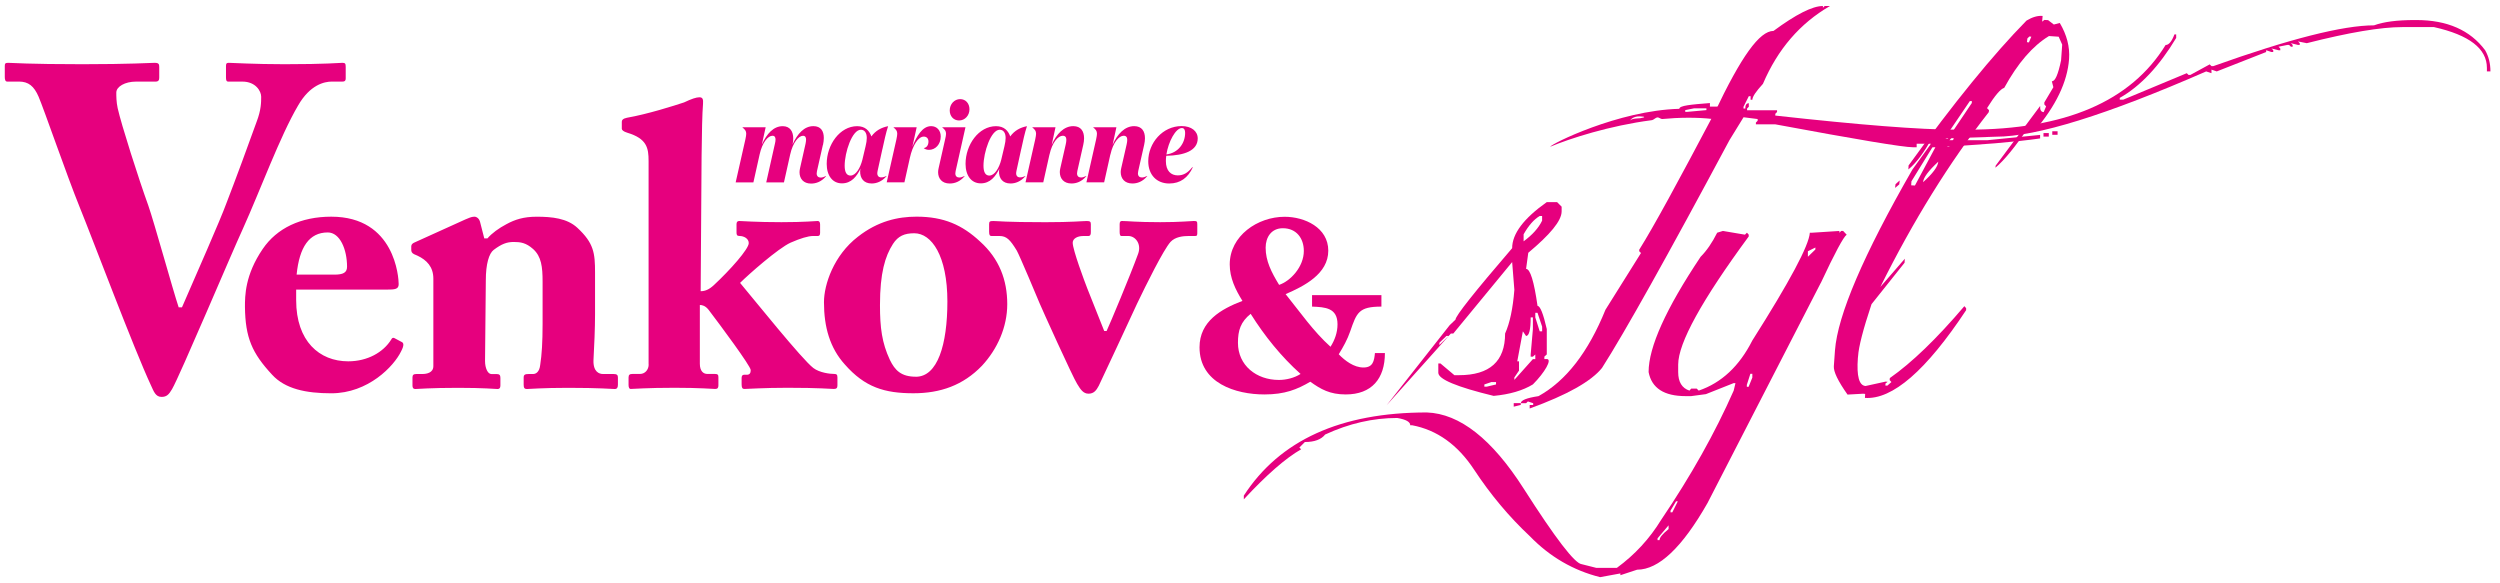 <svg width="223" height="52" viewBox="0 0 223 52" fill="none" xmlns="http://www.w3.org/2000/svg">
<path d="M116.301 22.385C116.301 23.809 115.099 25.078 114.097 25.411C113.406 24.277 112.895 23.275 112.895 22.095C112.895 21.159 113.406 20.358 114.43 20.358C115.632 20.358 116.301 21.248 116.301 22.385ZM114.075 33.891C112.073 33.891 110.425 32.601 110.425 30.575C110.425 29.462 110.67 28.707 111.56 27.994C112.807 29.975 114.274 31.8 116.011 33.356C115.454 33.714 114.72 33.891 114.075 33.891ZM117.035 26.325V27.349C118.215 27.395 119.306 27.459 119.306 28.93C119.306 29.663 119.061 30.333 118.682 30.932C117.148 29.553 115.968 27.838 114.677 26.236C116.325 25.524 118.483 24.433 118.483 22.363C118.483 20.294 116.368 19.337 114.589 19.337C112.186 19.337 109.692 21.027 109.692 23.589C109.692 24.791 110.202 25.836 110.826 26.839C108.912 27.572 106.998 28.664 106.998 30.978C106.998 34.182 110.226 35.184 112.785 35.184C114.61 35.184 115.701 34.738 116.879 34.05C117.814 34.717 118.615 35.184 120.04 35.184C122.354 35.184 123.534 33.781 123.534 31.491H122.644C122.577 32.203 122.467 32.781 121.62 32.781C120.773 32.781 119.972 32.179 119.416 31.601C119.817 30.956 120.196 30.265 120.44 29.553C121.018 27.884 121.198 27.349 123.222 27.349V26.325H117.035Z" fill="#E6007E"/>
<path d="M88.232 20.699C88.232 20.912 88.267 21.051 88.444 21.051H89.149C89.78 21.051 90.097 21.369 90.697 22.352C90.941 22.774 92.594 26.712 92.737 27.064C92.877 27.416 95.726 33.711 96.078 34.238C96.395 34.765 96.639 35.117 97.097 35.117C97.588 35.117 97.801 34.8 98.01 34.412C98.223 33.99 100.999 28.013 101.421 27.099C102.23 25.411 103.778 22.282 104.41 21.578C104.832 21.121 105.536 21.051 106.028 21.051H106.625C106.799 21.051 106.799 20.947 106.799 20.699V20.03C106.799 19.748 106.765 19.713 106.482 19.713C106.165 19.713 105.321 19.818 103.493 19.818C101.349 19.818 100.574 19.713 100.083 19.713C99.943 19.713 99.873 19.783 99.873 19.995V20.699C99.873 20.874 99.908 21.051 100.013 21.051H100.644C101.276 21.051 101.84 21.756 101.523 22.634C100.819 24.57 98.991 28.929 98.709 29.526H98.497L96.986 25.728C96.739 25.096 95.685 22.282 95.685 21.651C95.685 21.264 96.142 21.054 96.599 21.054H97.056C97.269 21.054 97.303 20.914 97.303 20.702V19.998C97.303 19.785 97.234 19.715 96.951 19.715C96.564 19.715 95.65 19.82 93.258 19.82C89.603 19.82 89.004 19.715 88.616 19.715C88.299 19.715 88.229 19.75 88.229 19.998V20.702L88.232 20.699ZM81.693 33.603C80.392 33.603 79.83 33.042 79.373 32.093C78.669 30.582 78.494 29.244 78.494 27.206C78.494 24.357 78.951 22.847 79.655 21.756C80.112 21.051 80.674 20.807 81.553 20.807C83.101 20.807 84.507 22.812 84.507 26.889C84.507 30.757 83.628 33.606 81.695 33.606M81.48 35.079C83.87 35.079 85.91 34.375 87.598 32.617C88.969 31.139 89.847 29.171 89.847 27.131C89.847 24.986 89.143 23.089 87.42 21.541C85.837 20.065 84.184 19.326 81.76 19.326C80.107 19.326 78.314 19.713 76.521 21.119C74.376 22.771 73.498 25.373 73.498 26.956C73.498 29.171 74.024 31.034 75.36 32.512C77.153 34.552 78.911 35.079 81.478 35.079M57.862 32.512C57.862 32.969 57.545 33.356 57.088 33.356H56.419C56.175 33.356 56.067 33.426 56.067 33.673V34.343C56.067 34.555 56.137 34.695 56.242 34.695C56.489 34.695 57.717 34.59 60.179 34.59C62.429 34.59 63.59 34.695 63.8 34.695C64.01 34.695 64.082 34.59 64.082 34.377V33.638C64.082 33.426 64.012 33.356 63.765 33.356H63.096C62.744 33.356 62.426 33.109 62.426 32.442V27.204C62.636 27.204 62.918 27.274 63.2 27.626C64.219 28.962 66.963 32.655 66.963 33.007C66.963 33.251 66.894 33.429 66.611 33.429H66.364C66.224 33.429 66.152 33.533 66.152 33.711V34.273C66.152 34.59 66.222 34.695 66.399 34.695C66.681 34.695 68.157 34.59 70.232 34.59C73.116 34.59 74.1 34.695 74.382 34.695C74.629 34.695 74.699 34.59 74.699 34.377V33.673C74.699 33.426 74.629 33.356 74.417 33.356C74.03 33.356 73.116 33.251 72.554 32.829C71.535 32.055 67.316 26.782 66.015 25.234C66.754 24.494 69.425 22.14 70.514 21.648C71.393 21.261 72.097 21.051 72.519 21.051H72.941C73.081 21.051 73.153 20.982 73.153 20.769V20.03C73.153 19.818 73.084 19.713 72.941 19.713C72.697 19.713 71.815 19.818 69.705 19.818C67.42 19.818 66.154 19.713 65.942 19.713C65.767 19.713 65.698 19.818 65.698 19.995V20.734C65.698 20.947 65.732 21.051 65.98 21.051C66.332 21.051 66.789 21.264 66.789 21.686C66.789 22.212 65.136 24.078 63.66 25.449C63.238 25.836 62.886 25.975 62.499 25.975L62.534 20.842C62.569 16.13 62.569 10.961 62.709 9.273C62.744 8.851 62.674 8.677 62.392 8.677C62.109 8.677 61.687 8.816 61.021 9.134C60.177 9.416 57.75 10.187 55.922 10.504C55.57 10.574 55.465 10.717 55.465 10.857V11.488C55.465 11.593 55.605 11.735 55.957 11.84C57.715 12.367 57.854 13.211 57.854 14.372V32.515L57.862 32.512ZM42.805 19.75C42.736 19.503 42.523 19.328 42.313 19.328C42.031 19.328 41.787 19.468 41.505 19.576L37.002 21.616C36.828 21.686 36.685 21.791 36.685 21.968V22.285C36.685 22.425 36.72 22.567 36.932 22.672L37.25 22.812C38.059 23.199 38.655 23.796 38.655 24.852V32.657C38.655 33.254 38.059 33.361 37.672 33.361H37.145C36.863 33.361 36.793 33.466 36.793 33.679V34.383C36.793 34.595 36.863 34.7 37.04 34.7C37.252 34.7 38.376 34.595 40.873 34.595C43.192 34.595 44.144 34.7 44.389 34.7C44.563 34.7 44.636 34.595 44.636 34.383V33.716C44.636 33.469 44.566 33.364 44.284 33.364H43.827C43.51 33.364 43.265 32.837 43.265 32.203L43.335 24.994C43.335 23.554 43.617 22.602 44.039 22.288C44.743 21.761 45.2 21.584 45.832 21.584C46.428 21.584 46.923 21.653 47.555 22.215C48.294 22.884 48.399 23.798 48.399 25.134V28.897C48.399 30.515 48.329 31.639 48.186 32.553C48.117 33.187 47.799 33.361 47.555 33.361H47.168C46.816 33.361 46.711 33.431 46.711 33.679V34.313C46.711 34.595 46.781 34.7 46.993 34.7C47.24 34.7 48.364 34.595 50.686 34.595C53.498 34.595 54.589 34.7 54.836 34.7C55.048 34.7 55.118 34.56 55.118 34.313V33.679C55.118 33.466 55.048 33.361 54.731 33.361H53.782C53.465 33.361 52.904 33.187 52.938 32.13C53.008 30.899 53.078 29.247 53.078 28.05V24.322C53.078 22.565 52.973 21.686 51.495 20.315C50.581 19.471 49.245 19.331 47.875 19.331C46.714 19.331 45.942 19.578 45.168 20C44.499 20.352 43.867 20.809 43.48 21.266H43.198L42.811 19.756L42.805 19.75ZM26.458 24.497C26.705 22.035 27.584 20.734 29.235 20.734C30.326 20.734 30.957 22.245 30.957 23.793C30.957 24.32 30.605 24.497 29.831 24.497H26.455H26.458ZM34.473 25.833C35.247 25.833 35.562 25.798 35.562 25.341C35.562 24.779 35.245 19.328 29.549 19.328C26.843 19.328 24.698 20.347 23.432 22.212C21.849 24.532 21.849 26.397 21.849 27.381C21.884 30.123 22.48 31.494 24.276 33.429C25.437 34.695 27.299 35.082 29.549 35.082C32.855 35.082 35.14 32.655 35.771 31.354C36.089 30.757 35.984 30.58 35.841 30.51L35.245 30.193C35.105 30.088 34.962 30.123 34.892 30.297C34.188 31.424 32.782 32.23 31.06 32.23C28.493 32.23 26.418 30.437 26.418 26.779V25.83H34.471L34.473 25.833ZM20.158 6.911C20.158 7.155 20.198 7.279 20.362 7.279H21.625C22.808 7.279 23.297 8.134 23.297 8.626C23.297 9.117 23.297 9.808 22.889 10.867C22.236 12.7 20.972 16.125 20.198 18.122C19.669 19.589 17.414 24.685 16.231 27.416H15.938C15.409 25.828 13.755 19.834 13.226 18.326C12.371 15.961 10.82 11.112 10.495 9.644C10.374 9.074 10.374 8.585 10.374 8.257C10.374 7.728 11.148 7.279 12.127 7.279H13.879C14.164 7.279 14.204 7.115 14.204 6.911V5.973C14.204 5.728 14.164 5.604 13.796 5.604C13.428 5.604 11.595 5.728 7.356 5.728C2.464 5.728 1.12 5.604 0.712 5.604C0.467 5.604 0.427 5.685 0.427 5.889V6.868C0.427 7.072 0.467 7.276 0.631 7.276H1.69C2.545 7.276 3.034 7.685 3.442 8.623C3.932 9.765 5.969 15.676 7.111 18.487C8.254 21.299 11.963 31.166 13.471 34.386C13.715 34.915 13.879 35.404 14.409 35.404C14.857 35.404 15.062 35.2 15.347 34.711C16.04 33.528 20.647 22.605 21.666 20.404C23.214 16.979 24.966 12.171 26.598 9.397C27.657 7.564 28.92 7.276 29.614 7.276H30.552C30.796 7.276 30.837 7.153 30.837 6.991V5.973C30.837 5.688 30.796 5.604 30.552 5.604C30.186 5.604 29.165 5.728 25.375 5.728C22.644 5.728 20.768 5.604 20.402 5.604C20.198 5.604 20.158 5.685 20.158 5.889V6.908V6.911Z" fill="#E6007E"/>
<path d="M183.536 11.709H183.063V12.023H183.536V11.709ZM182.752 11.867H182.279V12.182H182.752V11.867ZM137.559 19.678C137.244 20.334 136.693 20.949 135.906 21.527V20.898C136.352 20.111 136.83 19.568 137.341 19.267H137.556V19.681L137.559 19.678ZM135.839 29.553L136.123 29.967C136.398 29.967 136.537 29.416 136.537 28.314H136.734V29.357L136.537 31.62V31.816H136.734L136.949 31.62V32.034H136.734L135.081 33.883V33.668L135.495 33.058V32.233H135.339L135.839 29.558V29.553ZM137.341 29.553L136.949 28.314V27.9H137.145L137.559 29.139V29.553H137.344H137.341ZM129.219 29.967L128.393 30.773V30.577L129.022 29.967H129.219ZM133.446 34.294L132.621 34.49H132.404V34.294L133.033 34.079H133.446V34.294ZM138.884 18.028H137.973C135.914 19.482 134.884 20.852 134.884 22.137C131.514 26.059 129.831 28.182 129.831 28.51L129.31 29.007L123.692 36.143L129.42 29.749H129.635L134.884 23.376L135.081 25.855C134.949 27.521 134.675 28.819 134.255 29.749C134.255 32.227 132.885 33.466 130.146 33.466H129.732L128.493 32.423H128.297V33.249C128.297 33.827 129.942 34.515 133.234 35.313C134.661 35.181 135.831 34.84 136.734 34.289C137.798 33.224 138.483 32.026 137.973 32.026H137.758V31.811L137.973 31.614V29.351C137.658 27.975 137.381 27.287 137.148 27.287C136.833 25.083 136.492 23.984 136.126 23.984L136.322 22.549C138.25 20.936 139.298 19.705 139.298 18.85V18.436L138.884 18.022V18.028ZM135.653 36.119V35.961H135.024V36.275L135.653 36.119ZM152.21 9.822L150.479 9.98H150.323V9.822L151.111 9.663H152.213V9.822H152.21ZM146.584 10.486L146.283 10.55C146.283 10.55 145.534 10.55 145.391 10.757C145.391 10.757 145.622 10.362 146.262 10.381C146.902 10.397 146.584 10.488 146.584 10.488M152.74 10.609L153.312 9.507H152.525V9.193C150.847 9.324 149.796 9.416 149.796 9.706C144.335 9.849 138.287 12.878 138.287 13.087C139.986 12.37 143.585 11.203 147.326 10.722C147.525 10.695 147.652 10.494 147.853 10.472C147.966 10.459 148.154 10.628 148.267 10.617C149.721 10.477 151.388 10.453 152.74 10.612M161.932 22.253L161.263 22.903V22.411L161.932 22.078V22.256V22.253ZM156.309 33.679L155.976 34.504H155.817V34.327L156.132 33.343H156.309V33.676V33.679ZM149.662 44.715L149.17 45.699H149.012V45.543L149.503 44.718H149.662V44.715ZM148.837 47.193C148.299 47.626 148.03 47.954 148.03 48.177H147.853V48.021L148.837 46.86V47.193ZM162.424 25.223C163.668 22.562 164.437 21.132 164.724 20.936L164.41 20.602H164.233L164.074 20.761V20.602L161.596 20.761H161.437C161.359 21.901 159.647 25.107 156.304 30.378C155.151 32.66 153.557 34.149 151.525 34.843L151.347 34.665H150.855L150.697 34.843C150.028 34.62 149.694 34.069 149.694 33.19V32.52C149.694 30.607 151.791 26.795 155.986 21.092V20.933L155.828 20.756L155.65 20.933L153.683 20.6L153.172 20.758C152.726 21.651 152.234 22.366 151.697 22.903C148.603 27.532 147.055 30.961 147.055 33.19C147.332 34.62 148.431 35.334 150.358 35.334H150.85L152.167 35.157L154.645 34.173H154.804L154.645 34.843C152.992 38.592 150.837 42.436 148.176 46.368C147.141 48.059 145.821 49.488 144.222 50.655H142.394L141.077 50.322C140.462 50.254 138.741 48.01 135.914 43.586C133.089 39.162 130.208 36.896 127.273 36.791C119.591 36.791 114.151 39.264 110.949 44.207V44.54C112.968 42.363 114.672 40.874 116.062 40.076L115.903 39.92L116.395 39.428C117.247 39.428 117.849 39.205 118.204 38.759C120.327 37.775 122.472 37.283 124.633 37.283C125.407 37.415 125.794 37.63 125.794 37.931H125.953C128.181 38.35 130.028 39.672 131.49 41.893C132.952 44.115 134.613 46.099 136.476 47.843C138.247 49.666 140.33 50.878 142.73 51.483L144.539 51.15V51.308L146.033 50.816C147.961 50.816 150.052 48.835 152.307 44.876C155.454 38.764 158.822 32.217 162.416 25.228M167.963 12.182H168.907V12.026H167.963V12.182ZM168.278 12.655L169.85 12.811H170.638V12.655L168.751 12.496H168.278V12.655ZM169.455 16.095L169.081 16.428L169.041 16.762L169.415 16.447L169.455 16.092V16.095ZM169.38 12.34H171.581V12.184H169.38V12.34ZM181.195 3.272L180.98 3.782L180.803 3.763L180.843 3.43L181.021 3.253L181.198 3.272H181.195ZM175.884 9.193L173.742 12.378L173.565 12.359V12.182L175.71 9.015H175.887V9.193H175.884ZM172.895 14.423C172.855 14.869 172.404 15.48 171.538 16.251C171.565 15.845 172.017 15.235 172.895 14.423ZM172.64 12.988L172.621 13.165L170.812 16.549L170.479 16.53L170.498 16.176L172.465 12.988H172.643H172.64ZM173.683 13.066L173.702 12.889C173.898 12.442 174.089 12.227 174.272 12.238L174.253 12.415L173.86 13.085L173.683 13.066ZM183.733 2.051L183.201 2.188L182.69 1.796L182.357 1.777L182.16 1.933L182.201 1.422C181.768 1.382 181.289 1.522 180.765 1.836C177.776 4.879 174.269 9.185 170.245 14.759L170.226 15.114C170.923 14.55 171.629 13.606 172.35 12.281H172.527L172.508 12.459L170.581 15.133C166.216 22.739 163.915 28.115 163.679 31.262L163.579 32.66C163.539 33.147 163.948 33.99 164.8 35.197L166.195 35.119L166.372 35.138L166.353 35.493C168.805 35.662 171.812 33.055 175.379 27.666V27.489L175.22 27.311C172.756 30.209 170.541 32.346 168.573 33.724L168.555 33.902L168.713 34.079L168.358 34.394H168.181V34.216L168.377 34.058L168.2 34.039L166.41 34.431C165.832 34.391 165.603 33.56 165.722 31.934L165.74 31.776C165.794 30.924 166.192 29.375 166.939 27.134L169.888 23.436L169.907 23.081L167.724 25.599C170.662 19.686 173.885 14.485 177.4 10.002L177.419 9.824L177.242 9.647C177.935 8.532 178.448 7.929 178.776 7.838C179.983 5.634 181.314 4.094 182.768 3.215L183.633 3.274L183.948 3.981L183.848 5.379C183.585 6.65 183.311 7.274 183.023 7.247L183.16 7.779L182.354 9.136V9.314L182.512 9.491L182.297 10.002C182.061 9.988 181.956 9.806 181.983 9.451L178.01 14.781L177.992 14.958C178.779 14.302 179.774 13.082 180.98 11.3L181.472 11.692C183.386 9.451 184.415 7.306 184.561 5.261C184.638 4.185 184.364 3.116 183.735 2.054" fill="#E6007E"/>
<path d="M146.219 22.253V22.412L146.375 22.57L143.209 27.626C141.674 31.416 139.682 33.986 137.228 35.337C136.18 35.496 135.656 35.703 135.656 35.966H136.129L136.287 35.808L136.76 35.966V36.125H136.446V36.439C139.776 35.233 141.926 34.026 142.897 32.822C144.915 29.661 148.705 22.89 154.266 12.505L155.524 10.459L156.782 10.618V10.774L156.626 10.932V11.091H158.357C165.673 12.453 169.772 13.136 170.651 13.136H170.966V12.822H172.223V13.136H172.538C176.629 12.927 179.776 12.663 181.978 12.349V12.034L177.258 12.507H173.481V12.349L178.045 12.193C181.663 12.193 187.912 10.252 196.79 6.371L197.263 6.527V6.212L197.736 6.371L202.141 4.64V4.481L202.615 4.64H202.773V4.481L202.615 4.325L203.243 4.481H203.402V4.325L203.243 4.167L204.031 4.008H204.19L204.348 4.167H204.504V4.008L204.348 3.852L204.977 4.008H205.136V3.852L204.977 3.694L205.765 3.852C209.528 2.896 212.366 2.417 214.28 2.417H217.113C220.26 3.124 221.832 4.339 221.832 6.056V6.371H222.147C222.147 5.661 221.988 5.032 221.674 4.481C220.335 2.686 218.29 1.788 215.538 1.788H215.379C213.817 1.788 212.613 1.947 211.761 2.261C208.995 2.261 204.214 3.473 197.422 5.901H197.266L197.107 5.742L195.376 6.685H195.218L195.059 6.529L189.396 8.889H189.081V8.733C190.931 7.685 192.608 5.901 194.116 3.385V3.07H193.96C193.723 3.699 193.46 4.014 193.172 4.014C190.079 9.048 184.198 11.566 175.529 11.566H174.427C171.267 11.566 165.91 11.147 158.357 10.309V10.15L158.513 9.991V9.835H155.839V9.677L155.994 9.521V9.207C155.785 9.207 155.68 9.365 155.68 9.68H155.521V9.524L155.994 8.58H156.153V8.895H156.312C156.312 8.631 156.626 8.161 157.255 7.478C158.567 4.398 160.558 2.084 163.235 0.536H162.762L162.604 0.692V0.536C161.671 0.536 160.204 1.277 158.198 2.758C156.954 2.758 155.328 5.014 152.928 10.075C149.649 16.278 147.544 20.159 146.222 22.269" fill="#E6007E"/>
<path d="M73.412 12.921C73.457 12.711 73.484 12.504 73.484 12.305C73.484 11.709 73.234 11.252 72.554 11.252C71.742 11.252 71.132 11.918 70.694 12.891C70.74 12.703 70.756 12.515 70.756 12.346C70.756 11.741 70.479 11.255 69.818 11.255C69.004 11.255 68.396 11.921 67.958 12.894L68.297 11.354H66.232V11.373C66.455 11.553 66.563 11.682 66.563 11.929C66.563 12.047 66.536 12.198 66.49 12.426L65.622 16.267H67.203L67.756 13.786C67.998 12.684 68.517 12.109 68.901 12.109C69.106 12.109 69.178 12.249 69.178 12.448C69.178 12.547 69.159 12.687 69.124 12.816L68.348 16.27H69.928L70.482 13.789C70.724 12.687 71.251 12.112 71.624 12.112C71.831 12.112 71.901 12.252 71.901 12.45C71.901 12.55 71.882 12.69 71.855 12.819L71.363 15.004C71.337 15.133 71.318 15.243 71.318 15.361C71.318 15.937 71.667 16.375 72.344 16.375C72.775 16.375 73.256 16.227 73.686 15.719L73.678 15.7C73.5 15.789 73.339 15.84 73.204 15.84C72.99 15.84 72.847 15.711 72.847 15.472C72.847 15.412 72.855 15.343 72.874 15.262L73.401 12.929L73.412 12.921ZM78.712 13.3C78.865 12.596 79.024 11.851 79.22 11.255C78.62 11.373 78.112 11.642 77.728 12.168C77.54 11.652 77.174 11.255 76.459 11.255C74.922 11.255 73.742 12.902 73.742 14.62C73.742 15.662 74.261 16.356 75.099 16.356C75.938 16.356 76.414 15.751 76.771 15.025C76.744 15.103 76.725 15.203 76.725 15.265C76.707 15.899 77.048 16.367 77.752 16.367C78.172 16.367 78.655 16.208 79.083 15.711V15.692C78.502 15.98 78.153 15.791 78.279 15.257L78.709 13.3H78.712ZM75.871 15.662C75.513 15.662 75.344 15.356 75.344 14.778C75.344 13.598 76.005 11.572 76.79 11.572C77.094 11.572 77.317 11.819 77.317 12.305C77.317 12.512 77.282 12.752 77.209 13.05L76.924 14.251C76.744 14.966 76.344 15.66 75.871 15.66M82.402 13.209C82.475 13.289 82.652 13.367 82.867 13.367C83.429 13.367 83.913 12.891 83.913 12.166C83.913 11.628 83.563 11.252 83.055 11.252C82.279 11.252 81.768 12.136 81.383 13.088L81.768 11.351H79.704V11.37C79.927 11.55 80.034 11.679 80.034 11.926C80.034 12.045 80.007 12.195 79.962 12.424L79.094 16.265H80.674L81.158 14.09C81.408 12.948 81.916 12.184 82.4 12.184C82.657 12.184 82.819 12.354 82.819 12.62C82.819 12.959 82.65 13.176 82.4 13.206M84.716 9.854C84.716 10.359 85.055 10.746 85.547 10.746C86.074 10.746 86.477 10.3 86.477 9.744C86.477 9.228 86.138 8.841 85.646 8.841C85.128 8.841 84.716 9.287 84.716 9.854ZM86.119 11.354H84.055V11.373C84.278 11.553 84.386 11.682 84.386 11.929C84.386 12.047 84.359 12.198 84.305 12.426L83.725 14.999C83.698 15.128 83.679 15.238 83.679 15.356C83.679 15.931 84.028 16.369 84.716 16.369C85.136 16.369 85.62 16.221 86.047 15.714V15.695C85.859 15.783 85.698 15.835 85.574 15.835C85.351 15.835 85.216 15.706 85.216 15.466C85.216 15.407 85.224 15.337 85.243 15.257L86.119 11.354ZM91.095 13.3C91.248 12.596 91.406 11.851 91.605 11.255C91.006 11.373 90.498 11.642 90.114 12.168C89.925 11.652 89.56 11.255 88.845 11.255C87.307 11.255 86.127 12.902 86.127 14.62C86.127 15.662 86.646 16.356 87.485 16.356C88.323 16.356 88.799 15.751 89.157 15.025C89.13 15.103 89.111 15.203 89.111 15.265C89.092 15.899 89.433 16.367 90.138 16.367C90.557 16.367 91.041 16.208 91.468 15.711V15.692C90.888 15.98 90.538 15.791 90.665 15.257L91.092 13.3H91.095ZM88.254 15.662C87.896 15.662 87.727 15.356 87.727 14.778C87.727 13.598 88.388 11.572 89.175 11.572C89.479 11.572 89.702 11.819 89.702 12.305C89.702 12.512 89.667 12.752 89.595 13.05L89.31 14.251C89.13 14.966 88.729 15.66 88.256 15.66M93.616 13.786C93.858 12.684 94.392 12.109 94.796 12.109C95.038 12.109 95.118 12.257 95.118 12.477C95.118 12.588 95.099 12.725 95.064 12.875L94.581 14.999C94.554 15.128 94.535 15.238 94.535 15.345C94.535 15.921 94.884 16.367 95.573 16.367C96.002 16.367 96.476 16.219 96.903 15.711V15.692C96.715 15.781 96.564 15.832 96.43 15.832C96.207 15.832 96.072 15.703 96.072 15.464C96.072 15.405 96.081 15.335 96.099 15.254L96.626 12.921C96.672 12.722 96.699 12.515 96.699 12.335C96.699 11.72 96.43 11.252 95.734 11.252C94.903 11.252 94.231 11.948 93.812 12.921L94.151 11.351H92.086V11.37C92.309 11.55 92.417 11.679 92.417 11.926C92.417 12.045 92.39 12.195 92.344 12.424L91.476 16.265H93.059L93.613 13.784L93.616 13.786ZM99.048 13.786C99.29 12.684 99.825 12.109 100.228 12.109C100.47 12.109 100.55 12.257 100.55 12.477C100.55 12.588 100.531 12.725 100.497 12.875L100.013 14.999C99.986 15.128 99.967 15.238 99.967 15.345C99.967 15.921 100.316 16.367 101.005 16.367C101.435 16.367 101.908 16.219 102.335 15.711V15.692C102.147 15.781 101.996 15.832 101.862 15.832C101.639 15.832 101.504 15.703 101.504 15.464C101.504 15.405 101.513 15.335 101.531 15.254L102.058 12.921C102.104 12.722 102.131 12.515 102.131 12.335C102.131 11.72 101.862 11.252 101.166 11.252C100.335 11.252 99.666 11.948 99.244 12.921L99.583 11.351H97.518V11.37C97.742 11.55 97.849 11.679 97.849 11.926C97.849 12.045 97.822 12.195 97.776 12.424L96.908 16.265H98.489L99.042 13.784L99.048 13.786ZM104.302 16.367C105.286 16.367 105.974 15.851 106.402 14.918H106.348C105.955 15.415 105.571 15.644 105.06 15.644C104.461 15.644 103.996 15.257 103.996 14.364C103.996 14.216 104.004 14.055 104.031 13.897C105.63 13.867 106.837 13.44 106.837 12.348C106.837 11.693 106.265 11.246 105.399 11.246C103.711 11.246 102.424 12.746 102.424 14.383C102.424 15.614 103.192 16.369 104.3 16.369M105.429 11.421C105.625 11.421 105.714 11.591 105.714 11.848C105.714 12.792 105.087 13.644 104.042 13.776C104.222 12.633 104.872 11.421 105.426 11.421" fill="#E6007E"/>
</svg>
